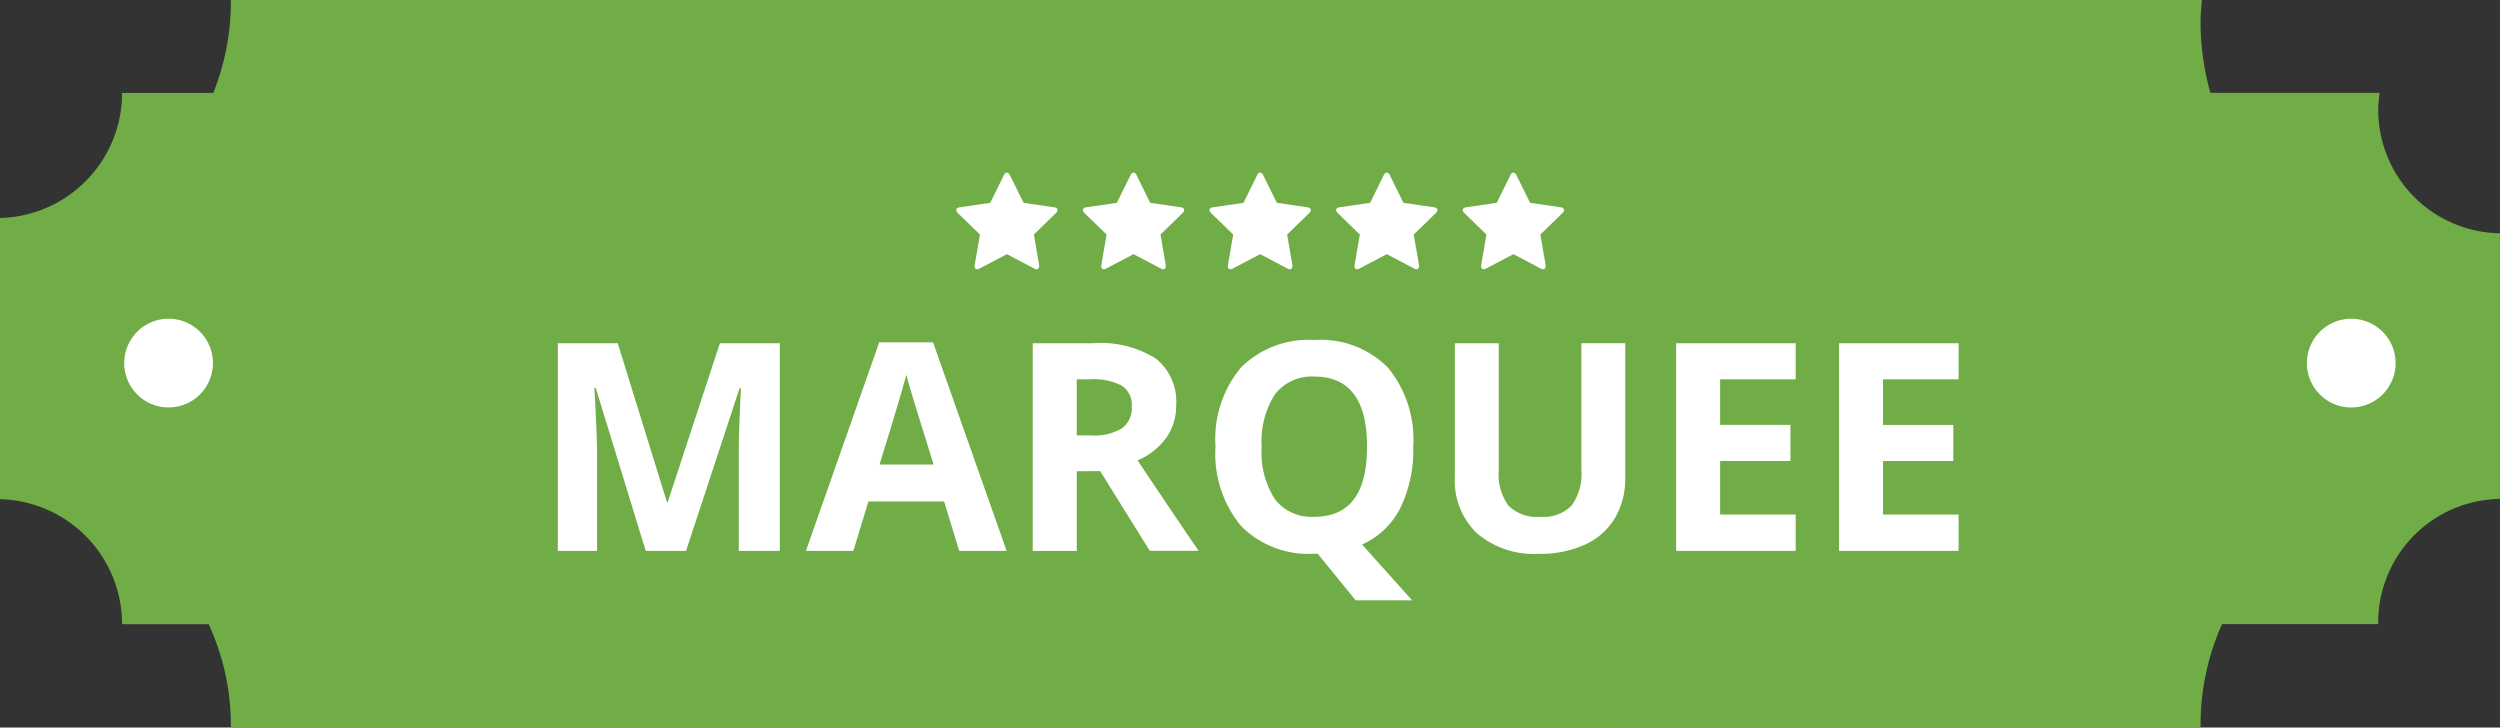 <svg xmlns="http://www.w3.org/2000/svg" viewBox="0 0 188.232 54.779"><rect x="0" y="0" width="188.232" height="54.779" fill="#333333" stroke="none"/><defs><style>      .cls-1 {        fill: #70ad47;      }      .cls-2, .cls-3 {        fill: #fff;      }      .cls-2 {        fill-rule: evenodd;      }    </style></defs><g id="Group_5427" data-name="Group 5427" transform="translate(-167 -1547.001)"><path id="Path_1016" data-name="Path 1016" class="cls-1" d="M8189.38,15227.78a18.065,18.065,0,0,0-1.669-7.78h-6.517a9.421,9.421,0,0,0-9.195-9.413v-21.172a9.427,9.427,0,0,0,9.195-9.417h6.865a18.453,18.453,0,0,0,1.321-7h148.407c-.034.52-.1,1.027-.1,1.566a19.706,19.706,0,0,0,.741,5.431h12.746a10.31,10.31,0,0,0-.111,1.146,9.3,9.3,0,0,0,9.164,9.425v20a9.3,9.3,0,0,0-9.164,9.429h-11.761a18.523,18.523,0,0,0-1.615,7.78Z" transform="translate(-8005 -13626)"></path><path id="Path_1018" data-name="Path 1018" class="cls-2" d="M13.68,15.34A3.34,3.34,0,1,1,10.338,12a3.34,3.34,0,0,1,3.342,3.34" transform="translate(169.353 1558.999)"></path><path id="Path_1017" data-name="Path 1017" class="cls-2" d="M136.678,15.317a3.34,3.34,0,1,1-3.339-3.246,3.339,3.339,0,0,1,3.339,3.246" transform="translate(210.692 1558.93)"></path><g id="Group_5426" data-name="Group 5426" transform="translate(-7)"><g id="Group_5424" data-name="Group 5424" transform="translate(66 122)"><path id="News" class="cls-3" d="M7.627-12.288a.332.332,0,0,1-.119.22L5.844-10.446l.394,2.292a.693.693,0,0,1,0,.092.27.27,0,0,1-.048.163.162.162,0,0,1-.14.066.371.371,0,0,1-.183-.055L3.814-8.97,1.756-7.888a.389.389,0,0,1-.183.055A.167.167,0,0,1,1.428-7.9a.27.27,0,0,1-.048-.163.744.744,0,0,1,.009-.092l.394-2.292L.115-12.068A.349.349,0,0,1,0-12.288q0-.17.257-.211l2.3-.335,1.031-2.086q.087-.188.225-.188t.225.188L5.07-12.834l2.3.335Q7.627-12.458,7.627-12.288Z" transform="translate(180 1453.107)"></path><path id="News-2" data-name="News" class="cls-3" d="M7.627-12.288a.332.332,0,0,1-.119.22L5.844-10.446l.394,2.292a.693.693,0,0,1,0,.092.27.27,0,0,1-.048.163.162.162,0,0,1-.14.066.371.371,0,0,1-.183-.055L3.814-8.97,1.756-7.888a.389.389,0,0,1-.183.055A.167.167,0,0,1,1.428-7.9a.27.27,0,0,1-.048-.163.744.744,0,0,1,.009-.092l.394-2.292L.115-12.068A.349.349,0,0,1,0-12.288q0-.17.257-.211l2.3-.335,1.031-2.086q.087-.188.225-.188t.225.188L5.07-12.834l2.3.335Q7.627-12.458,7.627-12.288Z" transform="translate(189.534 1453.107)"></path><path id="News-3" data-name="News" class="cls-3" d="M7.627-12.288a.332.332,0,0,1-.119.22L5.844-10.446l.394,2.292a.693.693,0,0,1,0,.092.27.27,0,0,1-.048.163.162.162,0,0,1-.14.066.371.371,0,0,1-.183-.055L3.814-8.97,1.756-7.888a.389.389,0,0,1-.183.055A.167.167,0,0,1,1.428-7.9a.27.27,0,0,1-.048-.163.744.744,0,0,1,.009-.092l.394-2.292L.115-12.068A.349.349,0,0,1,0-12.288q0-.17.257-.211l2.3-.335,1.031-2.086q.087-.188.225-.188t.225.188L5.07-12.834l2.3.335Q7.627-12.458,7.627-12.288Z" transform="translate(199.068 1453.107)"></path><path id="News-4" data-name="News" class="cls-3" d="M7.627-12.288a.332.332,0,0,1-.119.22L5.844-10.446l.394,2.292a.693.693,0,0,1,0,.092.27.27,0,0,1-.048.163.162.162,0,0,1-.14.066.371.371,0,0,1-.183-.055L3.814-8.97,1.756-7.888a.389.389,0,0,1-.183.055A.167.167,0,0,1,1.428-7.9a.27.27,0,0,1-.048-.163.744.744,0,0,1,.009-.092l.394-2.292L.115-12.068A.349.349,0,0,1,0-12.288q0-.17.257-.211l2.3-.335,1.031-2.086q.087-.188.225-.188t.225.188L5.07-12.834l2.3.335Q7.627-12.458,7.627-12.288Z" transform="translate(208.602 1453.107)"></path><path id="News-5" data-name="News" class="cls-3" d="M7.627-12.288a.332.332,0,0,1-.119.22L5.844-10.446l.394,2.292a.693.693,0,0,1,0,.092.27.27,0,0,1-.048.163.162.162,0,0,1-.14.066.371.371,0,0,1-.183-.055L3.814-8.97,1.756-7.888a.389.389,0,0,1-.183.055A.167.167,0,0,1,1.428-7.9a.27.27,0,0,1-.048-.163.744.744,0,0,1,.009-.092l.394-2.292L.115-12.068A.349.349,0,0,1,0-12.288q0-.17.257-.211l2.3-.335,1.031-2.086q.087-.188.225-.188t.225.188L5.07-12.834l2.3.335Q7.627-12.458,7.627-12.288Z" transform="translate(218.136 1453.107)"></path></g><path id="Path_1019" data-name="Path 1019" class="cls-3" d="M8.775-1.523,5.011-13.788h-.1q.2,3.743.2,4.994v7.271H2.156V-17.156H6.669L10.369-5.2h.064l3.924-11.955H18.87V-1.523h-3.09v-7.4q0-.524.016-1.208t.144-3.636h-.1L11.812-1.523Zm23.6,0L31.242-5.244h-5.7L24.409-1.523H20.837l5.518-15.7h4.053l5.539,15.7Zm-1.925-6.5q-1.572-5.058-1.77-5.721T28.4-14.793q-.353,1.369-2.021,6.769Zm10.779-2.192H42.3a4.091,4.091,0,0,0,2.32-.524,1.87,1.87,0,0,0,.749-1.647A1.711,1.711,0,0,0,44.6-13.97a4.639,4.639,0,0,0-2.369-.47H41.229Zm0,2.695v6H37.914V-17.156H42.47A7.8,7.8,0,0,1,47.185-16a4.141,4.141,0,0,1,1.529,3.523,4.148,4.148,0,0,1-.759,2.454,5.023,5.023,0,0,1-2.149,1.684q3.529,5.272,4.6,6.812H46.725l-3.732-6ZM66.561-9.361a9.878,9.878,0,0,1-.978,4.625A5.967,5.967,0,0,1,62.712-2l3.764,4.2H62.23L59.365-1.309h-.246A7.135,7.135,0,0,1,53.6-3.394a8.516,8.516,0,0,1-1.925-5.988,8.4,8.4,0,0,1,1.93-5.961A7.218,7.218,0,0,1,59.14-17.4a7.117,7.117,0,0,1,5.512,2.074A8.5,8.5,0,0,1,66.561-9.361Zm-11.41,0a6.53,6.53,0,0,0,.994,3.946,3.48,3.48,0,0,0,2.973,1.326q3.967,0,3.967-5.272T59.14-14.644a3.5,3.5,0,0,0-2.983,1.331A6.5,6.5,0,0,0,55.152-9.361Zm27.375-7.8V-7.041A5.832,5.832,0,0,1,81.751-4a5.045,5.045,0,0,1-2.24,2,8.012,8.012,0,0,1-3.465.7,6.634,6.634,0,0,1-4.684-1.545,5.481,5.481,0,0,1-1.668-4.229V-17.156H73v9.57a4.009,4.009,0,0,0,.727,2.652,3.023,3.023,0,0,0,2.406.845,2.955,2.955,0,0,0,2.358-.85,4.03,4.03,0,0,0,.732-2.668v-9.549ZM95.358-1.523h-9V-17.156h9v2.716H89.669v3.433h5.293v2.716H89.669V-4.26h5.689Zm12.265,0h-9V-17.156h9v2.716h-5.689v3.433h5.293v2.716h-5.293V-4.26h5.689Z" transform="translate(213.844 1590)"></path></g></g></svg>